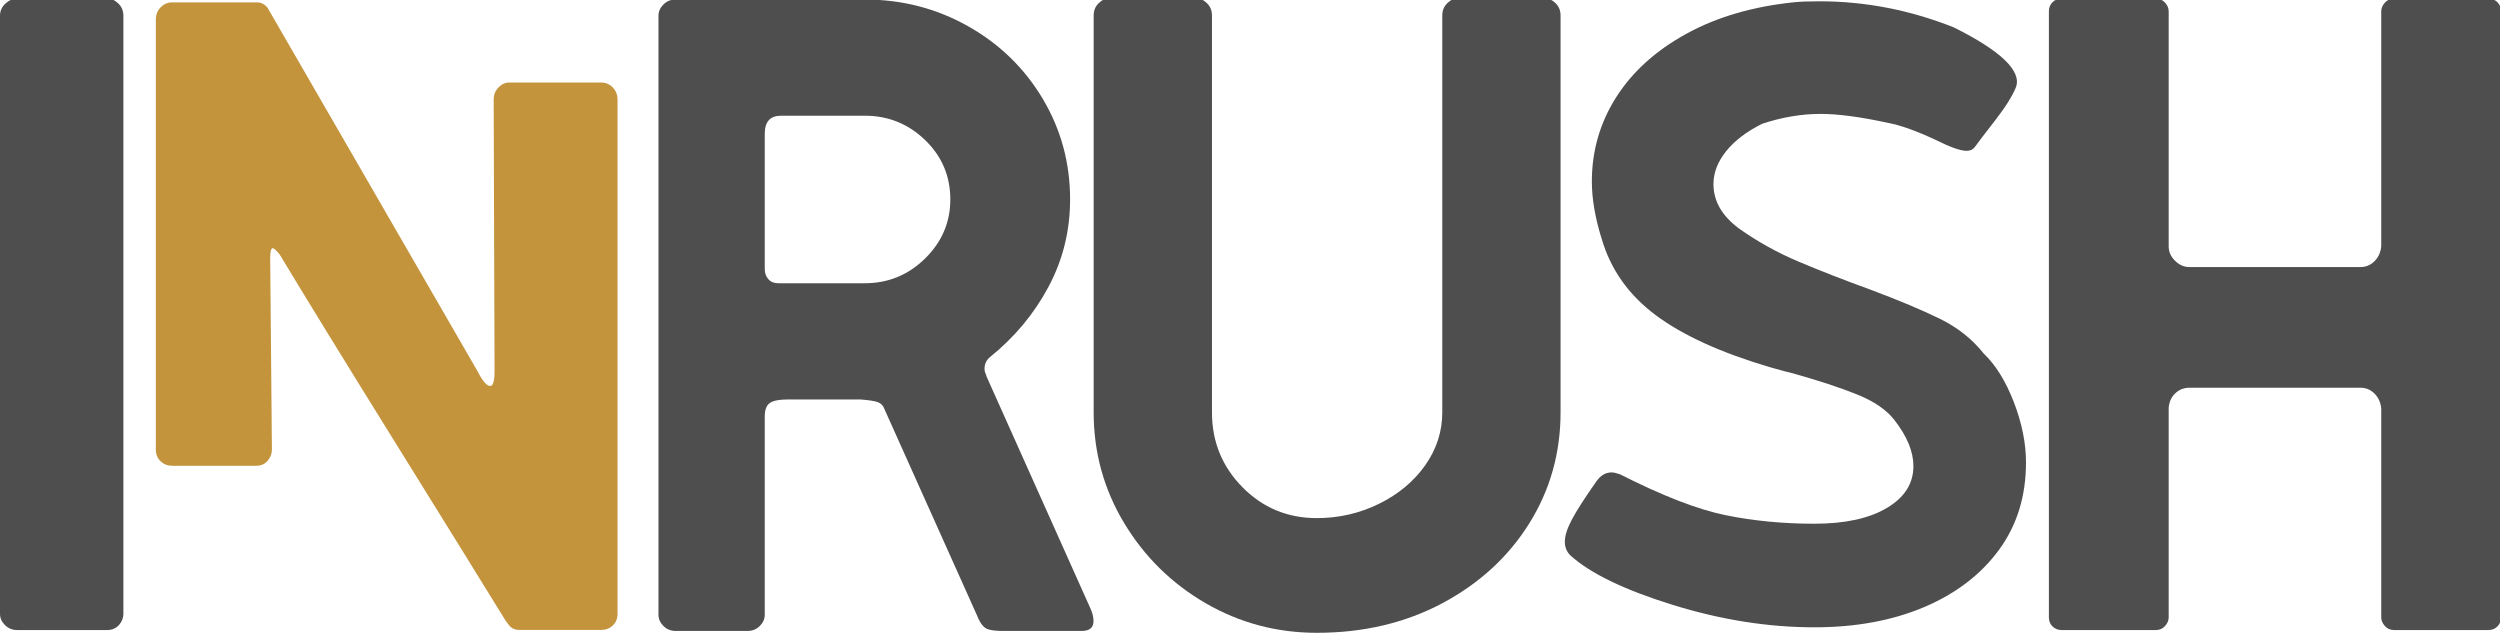<?xml version="1.0" encoding="utf-8"?>
<!-- Generator: Adobe Illustrator 16.0.0, SVG Export Plug-In . SVG Version: 6.00 Build 0)  -->
<!DOCTYPE svg PUBLIC "-//W3C//DTD SVG 1.1//EN" "http://www.w3.org/Graphics/SVG/1.1/DTD/svg11.dtd">
<svg version="1.1" id="Capa_1" xmlns="http://www.w3.org/2000/svg" xmlns:xlink="http://www.w3.org/1999/xlink" x="0px" y="0px"
	 width="800px" height="202.667px" viewBox="0 0 800 202.667" enable-background="new 0 0 800 202.667" xml:space="preserve">
<path fill="#4E4E4E" d="M5.475,201.613c-1.535,0-2.836-0.537-3.89-1.586C0.527,198.967,0,197.768,0,196.421V5.034
	C0,3.5,0.578,2.201,1.729,1.147C2.883,0.086,4.13-0.438,5.475-0.438h28.826c1.341,0,2.542,0.524,3.6,1.585
	c1.058,1.054,1.584,2.353,1.584,3.887v191.387c0,1.347-0.48,2.546-1.441,3.605c-0.961,1.049-2.209,1.586-3.744,1.586H5.475z"/>
<path fill="#4E4E4E" d="M276.716,90.639c7.495,0,13.934-2.64,19.313-7.924c5.378-5.285,8.071-11.581,8.071-18.881
	c0-7.495-2.693-13.834-8.071-19.02c-5.379-5.191-11.818-7.788-19.313-7.788h-26.802c-3.46,0-5.192,1.922-5.192,5.766v43.236
	c0,1.348,0.387,2.453,1.154,3.313c0.768,0.867,1.825,1.297,3.17,1.297H276.716z M216.189,201.9c-1.538,0-2.836-0.537-3.891-1.586
	c-1.057-1.06-1.588-2.259-1.588-3.606V5.034c0-1.341,0.531-2.546,1.588-3.6c1.055-1.062,2.353-1.585,3.891-1.585h60.526
	c11.916,0,22.916,2.833,33.003,8.505c10.089,5.666,18.061,13.397,23.923,23.2c5.859,9.797,8.793,20.561,8.793,32.28
	c0,9.996-2.306,19.312-6.92,27.961c-4.611,8.647-10.858,16.135-18.732,22.485c-1.154,0.961-1.731,2.209-1.731,3.743
	c0,0.574,0.097,1.062,0.287,1.436c0.193,0.388,0.291,0.675,0.291,0.874l33.433,74.641c0.578,1.348,0.864,2.597,0.864,3.757
	c0,2.108-1.248,3.171-3.747,3.171h-25.362c-2.115,0-3.7-0.201-4.755-0.574c-1.061-0.389-1.971-1.349-2.739-2.884l-30.264-67.453
	c-0.383-1.148-1.107-1.921-2.162-2.309c-1.058-0.374-2.93-0.661-5.622-0.861h-23.056c-2.886,0-4.855,0.388-5.909,1.161
	c-1.058,0.761-1.588,2.209-1.588,4.317v63.41c0,1.348-0.528,2.547-1.582,3.606c-1.058,1.049-2.355,1.586-3.894,1.586H216.189z"/>
<path fill="#4E4E4E" d="M580.586,200.738c-14.795,0-29.927-2.396-45.396-7.2c-15.469-4.806-26.37-10.083-32.716-15.849
	c-1.147-1.161-1.729-2.596-1.729-4.331c0-1.922,0.768-4.317,2.309-7.201c1.535-2.883,4.132-6.913,7.782-12.105
	c1.341-1.922,2.977-2.883,4.897-2.883c0.581,0,1.441,0.188,2.596,0.574c13.641,6.914,24.929,11.295,33.864,13.116
	c8.935,1.822,18.401,2.733,28.392,2.733c9.803,0,17.533-1.672,23.205-5.042c5.666-3.356,8.499-7.825,8.499-13.403
	c0-4.604-2.016-9.51-6.053-14.701c-2.496-3.257-6.483-6.003-11.962-8.211c-5.473-2.21-12.343-4.469-20.604-6.777
	c-0.962-0.187-3.464-0.861-7.494-2.01c-15.568-4.617-27.674-10.136-36.322-16.576c-8.643-6.439-14.408-14.557-17.291-24.354
	c-2.115-6.728-3.17-12.873-3.17-18.451c0-9.797,2.596-18.782,7.781-26.951c5.192-8.161,12.68-14.938,22.482-20.316
	c9.803-5.379,21.327-8.743,34.588-10.091c1.728-0.187,4.417-0.287,8.067-0.287c14.607,0,28.923,2.79,42.949,8.362
	c14.988,7.495,21.615,13.834,19.887,19.019c-1.148,2.883-3.407,6.489-6.771,10.814c-3.363,4.324-5.528,7.157-6.489,8.499
	c-0.574,0.774-1.441,1.155-2.59,1.155c-1.921,0-5.191-1.155-9.803-3.457c-6.146-2.883-11.237-4.711-15.275-5.479
	c-8.842-1.922-16.043-2.883-21.615-2.883c-6.152,0-12.398,1.06-18.737,3.17c-4.998,2.502-8.836,5.429-11.525,8.792
	c-2.695,3.363-4.038,6.87-4.038,10.52c0,5.379,2.69,10.09,8.069,14.121c5.959,4.231,12.349,7.788,19.168,10.665
	c6.82,2.889,14.459,5.865,22.914,8.936c9.222,3.463,16.672,6.583,22.339,9.372c5.665,2.783,10.326,6.483,13.977,11.092
	c3.844,3.656,7.063,8.848,9.659,15.562c2.59,6.728,3.888,13.166,3.888,19.318c0,10.758-2.883,20.08-8.643,27.955
	c-5.766,7.874-13.74,13.978-23.924,18.308C605.57,198.579,593.845,200.738,580.586,200.738"/>
<path fill="#4E4E4E" d="M659.682,201.613c-1.154,0-2.115-0.389-2.882-1.162c-0.769-0.761-1.155-1.722-1.155-2.882V3.592
	c0-1.154,0.387-2.108,1.155-2.883c0.767-0.767,1.728-1.148,2.882-1.148h30.264c1.155,0,2.108,0.431,2.883,1.292
	c0.768,0.868,1.149,1.779,1.149,2.739V78.82c0,1.735,0.673,3.271,2.021,4.612c1.342,1.347,2.882,2.022,4.611,2.022h54.762
	c1.727,0,3.22-0.631,4.467-1.873c1.248-1.254,1.973-2.839,2.159-4.761V3.592c0-0.96,0.387-1.872,1.155-2.739
	c0.767-0.861,1.734-1.292,2.882-1.292h30.264c1.155,0,2.116,0.381,2.882,1.148c0.769,0.774,1.155,1.729,1.155,2.883v193.977
	c0,1.16-0.387,2.121-1.155,2.882c-0.766,0.773-1.727,1.162-2.882,1.162h-30.264c-1.147,0-2.115-0.438-2.882-1.299
	c-0.769-0.874-1.155-1.784-1.155-2.745v-66.867c-0.187-1.921-0.911-3.507-2.159-4.754c-1.247-1.249-2.74-1.873-4.467-1.873h-54.762
	c-1.729,0-3.22,0.574-4.468,1.735c-1.248,1.147-1.972,2.684-2.164,4.604v67.154c0,0.961-0.382,1.871-1.149,2.745
	c-0.774,0.861-1.728,1.299-2.883,1.299H659.682z"/>
<path fill="#4E4E4E" d="M421.382,202.498c-12.811,0-24.664-3.157-35.561-9.46c-10.898-6.314-19.597-14.875-26.099-25.67
	c-6.496-10.808-9.75-22.601-9.75-35.417V4.916c0-1.535,0.528-2.821,1.579-3.875c1.052-1.048,2.248-1.579,3.585-1.579h27.53
	c1.339,0,2.533,0.53,3.585,1.579c1.051,1.054,1.579,2.34,1.579,3.875v127.035c0,9.372,3.247,17.346,9.749,23.948
	c6.499,6.589,14.43,9.896,23.803,9.896c7.069,0,13.715-1.535,19.93-4.593c6.208-3.058,11.132-7.176,14.77-12.33
	c3.632-5.167,5.448-10.808,5.448-16.922V4.916c0-1.535,0.523-2.821,1.578-3.875c1.048-1.048,2.246-1.579,3.582-1.579h27.53
	c1.335,0,2.533,0.53,3.581,1.579c1.055,1.054,1.578,2.34,1.578,3.875v127.035c0,13.003-3.344,24.859-10.032,35.566
	c-6.695,10.695-15.968,19.206-27.817,25.521C449.673,199.34,436.289,202.498,421.382,202.498"/>
<path fill="#C3943C" d="M166.289,201.587c-1.479,0-2.59-0.475-3.326-1.436c-0.74-0.96-1.108-1.435-1.108-1.435
	c-7.21-11.719-18.99-30.738-35.342-57.058c-16.355-26.308-28.688-46.385-37.005-60.212c-1.107-1.347-1.847-2.021-2.218-2.021
	c-0.368,0-0.6,0.387-0.69,1.155c-0.093,0.767-0.143,1.341-0.14,1.728l0.552,61.547c0.016,1.347-0.462,2.546-1.385,3.606
	s-2.125,1.585-3.601,1.585H55.138c-1.479,0-2.727-0.487-3.744-1.435c-1.014-0.974-1.526-2.223-1.526-3.757V6.245
	c0-1.535,0.512-2.833,1.526-3.887c1.017-1.054,2.265-1.591,3.744-1.591H82.3c1.295,0,2.403,0.58,3.326,1.735l67.082,116.108
	c1.663,3.27,3.048,4.904,4.156,4.904c0.927,0,1.397-1.635,1.389-4.904l-0.278-86.737c-0.007-1.535,0.505-2.832,1.522-3.888
	c1.017-1.054,2.171-1.584,3.466-1.584h29.384c1.476,0,2.724,0.53,3.737,1.584c1.017,1.056,1.525,2.353,1.525,3.888v164.536
	c0,1.534-0.508,2.784-1.525,3.744c-1.014,0.961-2.262,1.436-3.737,1.436h-25.502h-0.278H166.289z"/>
</svg>
